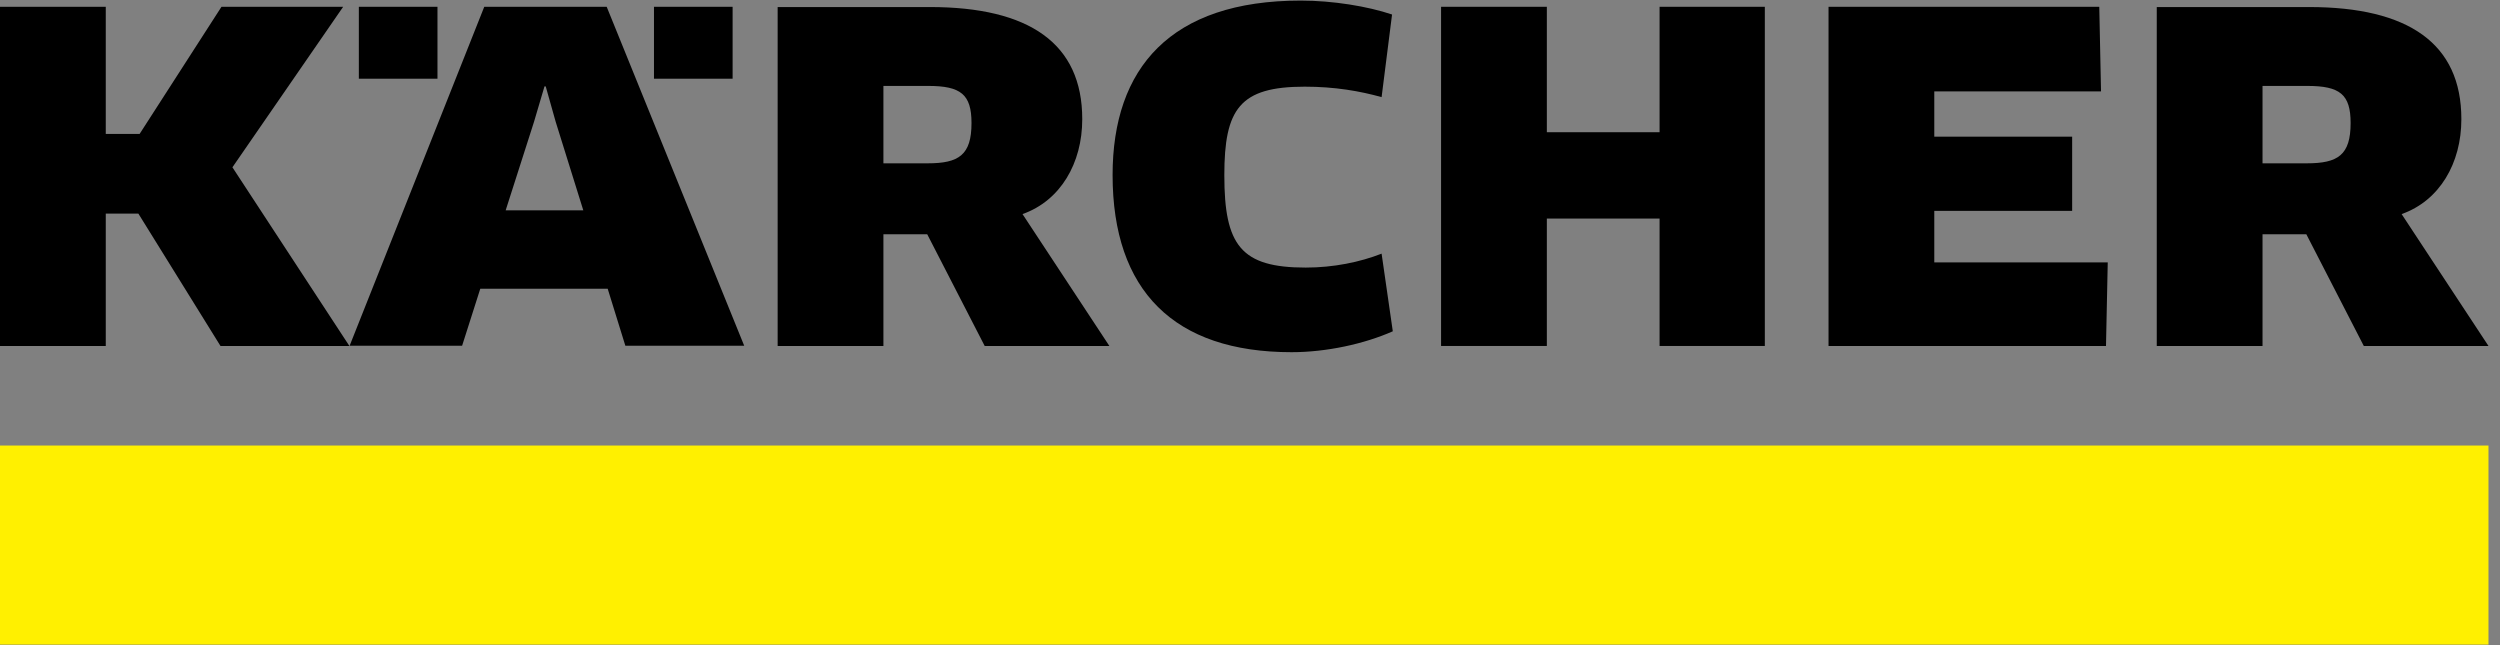 <svg width="186" height="48" viewBox="0 0 186 48" fill="none" xmlns="http://www.w3.org/2000/svg">
<rect x="0" y="0" width="186" height="48" fill="#808080" stroke="none"/>
<g clip-path="url(#clip0_46_47)">
<path d="M185.143 33.146H-6.10352e-05V47.958H185.143V33.146Z" fill="#FFF000"/>
<path d="M72.28 9.152C72.28 11.54 71.335 12.151 69.021 12.151H65.726V6.393H69.058C71.484 6.393 72.28 7.022 72.28 9.152ZM80.519 8.855C80.519 3.246 76.594 0.524 69.188 0.524H57.857V25.74H65.726V17.427H68.984L73.261 25.74H82.537L76.075 15.928C78.908 14.928 80.519 12.132 80.519 8.874V8.855Z" fill="black"/>
<path d="M143.911 19.52V15.687H154.168V10.17H143.911V6.8H156.316L156.186 0.505H136.043V25.74H156.686L156.816 19.52H143.911Z" fill="black"/>
<path d="M131.303 25.74V0.505H123.472V9.837H115.085V0.505H107.216V25.74H115.085V16.261H123.472V25.74H131.303Z" fill="black"/>
<path d="M103.569 1.079C101.754 0.468 99.162 0.043 96.774 0.043C87.091 0.043 82.777 5.06 82.777 13.021C82.777 21.63 87.35 26.203 96.089 26.203C98.681 26.203 101.495 25.592 103.624 24.648L102.791 18.872C101.181 19.501 99.218 19.908 97.144 19.908C92.331 19.908 91.09 18.261 91.09 13.04C91.09 8.096 92.238 6.448 97.07 6.448C99.329 6.448 101.199 6.782 102.791 7.226L103.569 1.079Z" fill="black"/>
<path d="M174.886 9.152C174.886 11.54 173.942 12.151 171.627 12.151H168.332V6.393H171.664C174.09 6.393 174.886 7.022 174.886 9.152ZM183.125 8.855C183.125 3.246 179.2 0.524 171.794 0.524H160.463V25.74H168.332V17.427H171.59L175.867 25.74H185.143L178.681 15.928C181.514 14.928 183.125 12.132 183.125 8.874V8.855Z" fill="black"/>
<path d="M43.398 15.65H37.621L39.732 9.059L40.509 6.43H40.602L41.342 9.059L43.398 15.65ZM55.376 25.74L45.138 0.505H36.029L26.013 25.722H34.381L35.733 21.482H45.212L46.526 25.722H55.376V25.74Z" fill="black"/>
<path d="M32.548 0.505H26.698V5.856H32.548V0.505Z" fill="black"/>
<path d="M54.506 0.505H48.656V5.856H54.506V0.505Z" fill="black"/>
<path d="M16.478 0.505L10.386 9.966H7.869V0.505H-6.10352e-05V25.74H7.869V15.891H10.294L16.404 25.74H25.994L17.292 12.447L25.531 0.505H16.478Z" fill="black"/>
</g>
<defs>
<clipPath id="clip0_46_47">
<rect width="185.143" height="48" fill="white"/>
</clipPath>
</defs>
</svg>

